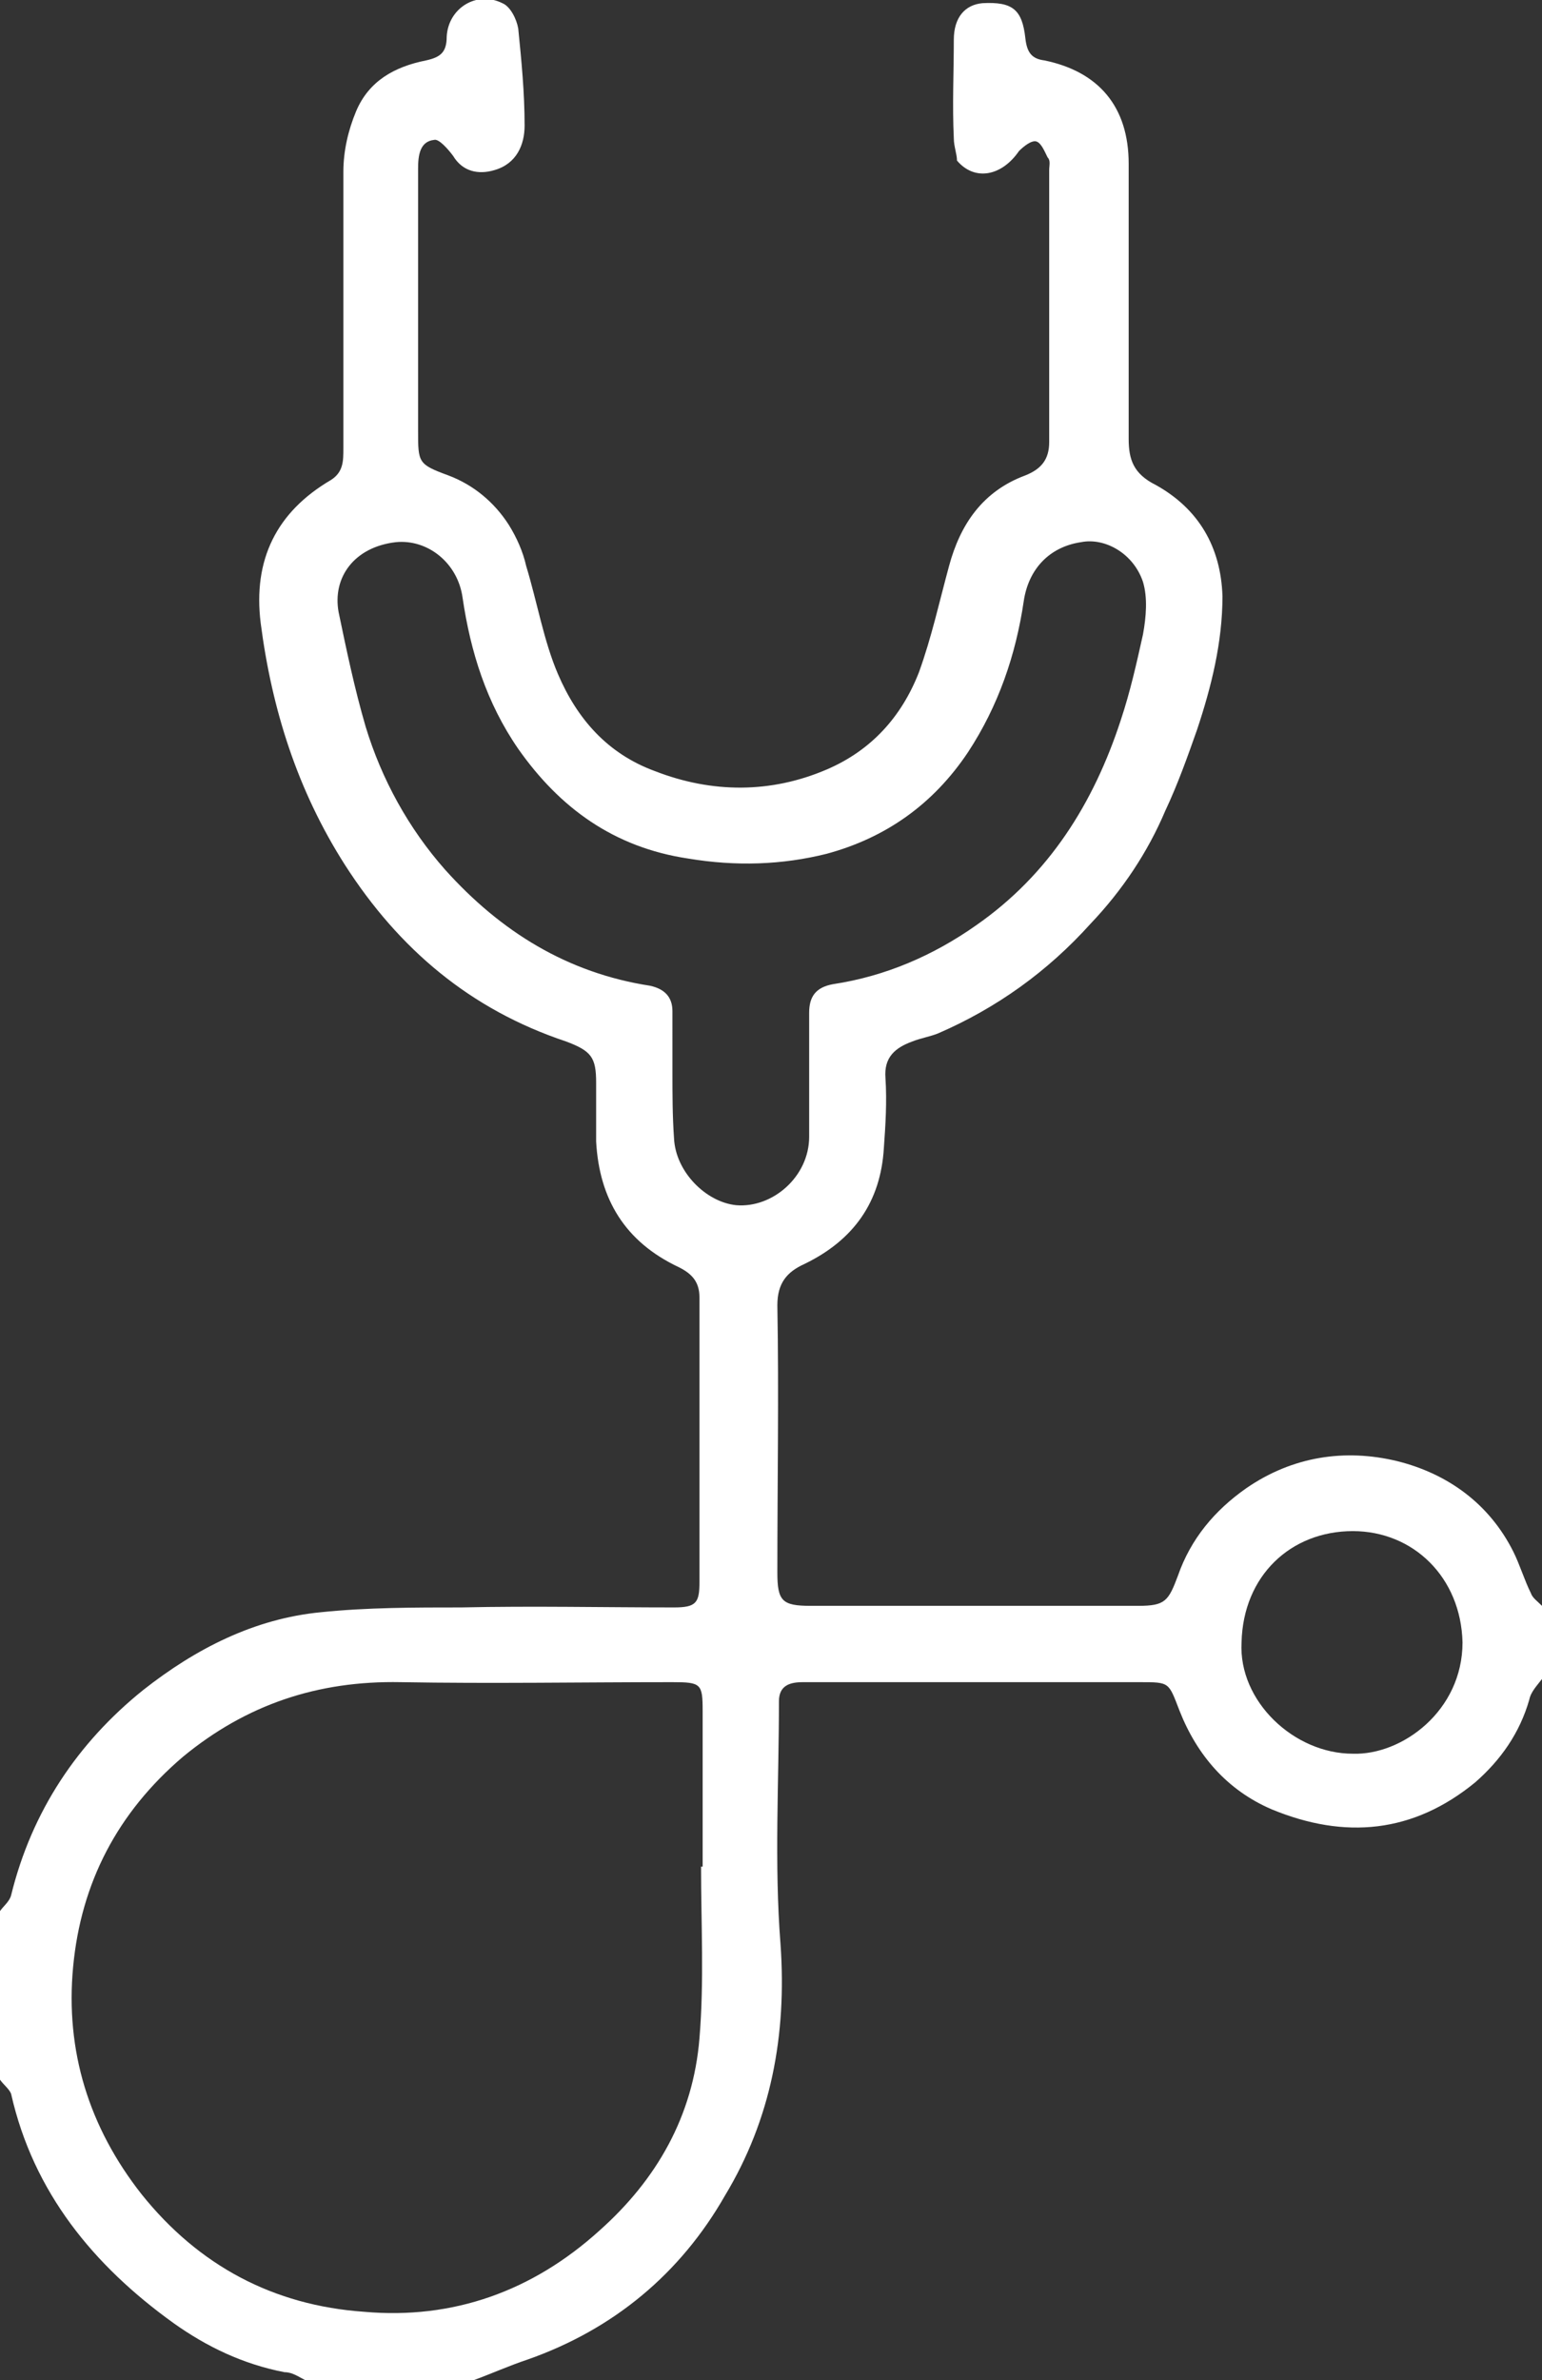<?xml version="1.0" encoding="utf-8"?>
<!-- Generator: Adobe Illustrator 26.2.1, SVG Export Plug-In . SVG Version: 6.00 Build 0)  -->
<svg version="1.1" id="Layer_1" xmlns="http://www.w3.org/2000/svg" xmlns:xlink="http://www.w3.org/1999/xlink" x="0px" y="0px"
	 viewBox="0 0 97 149.7" style="enable-background:new 0 0 97 149.7;" xml:space="preserve">
<rect x="0" y="0" width="97" height="149.7" fill="#333333" stroke="none"/>
<style type="text/css">
	.st0{fill:#FFFFFF;}
</style>
<path class="st0" d="M0,120.2c0.2-0.3,0.6-0.6,0.7-1c1.3-5.3,4.2-9.6,8.3-12.9c3.3-2.6,7-4.5,11.2-4.9c2.9-0.3,5.9-0.3,8.8-0.3
	c4.5-0.1,9,0,13.4,0c1.4,0,1.6-0.3,1.6-1.6c0-6,0-11.9,0-17.9c0-1-0.5-1.5-1.3-1.9c-3.4-1.6-5-4.3-5.2-7.9c0-1.2,0-2.5,0-3.7
	c0-1.6-0.3-2-1.9-2.6c-6-2-10.5-5.8-13.9-11.1c-3-4.7-4.6-9.8-5.3-15.2c-0.5-4,1-7,4.4-9c0.8-0.5,0.8-1.2,0.8-2c0-5.8,0-11.6,0-17.4
	c0-1.3,0.3-2.6,0.8-3.8c0.8-1.9,2.4-2.8,4.4-3.2c0.9-0.2,1.3-0.5,1.3-1.5c0.1-1.8,1.9-2.9,3.5-2.1c0.5,0.2,0.9,1,1,1.6
	c0.2,2,0.4,4,0.4,6.1c0,1.2-0.5,2.4-1.9,2.8c-1,0.3-2,0.1-2.6-0.9c-0.3-0.4-0.9-1.1-1.2-1c-0.9,0.1-1,1-1,1.8c0,3,0,6,0,9
	c0,2.5,0,5,0,7.5c0,2,0,2.1,1.9,2.8c1.6,0.6,2.9,1.7,3.8,3.1c0.5,0.8,0.9,1.7,1.1,2.6c0.7,2.3,1.1,4.7,2,6.8c1.2,2.8,3.1,5,6.1,6.1
	c3.6,1.4,7.3,1.4,10.8-0.1c2.8-1.2,4.7-3.3,5.8-6.1c0.8-2.2,1.3-4.5,1.9-6.7c0.7-2.6,2.1-4.7,4.8-5.7c1-0.4,1.5-1,1.5-2.1
	c0-5.7,0-11.4,0-17.1c0-0.3,0.1-0.6-0.1-0.8c-0.2-0.4-0.4-0.9-0.7-1c-0.3-0.1-0.8,0.3-1.1,0.6c-1.1,1.6-2.8,1.9-3.9,0.6
	C60.2,9.7,60,9.2,60,8.7c-0.1-2.1,0-4.2,0-6.2c0-1.4,0.7-2.2,1.8-2.3c1.9-0.1,2.5,0.4,2.7,2.2c0.1,0.9,0.4,1.3,1.2,1.4
	c3.4,0.7,5.3,2.9,5.3,6.5c0,5.8,0,11.5,0,17.3c0,1.3,0.3,2.2,1.7,2.9c2.7,1.5,4.1,3.9,4.2,7c0,2.9-0.7,5.7-1.6,8.4
	c-0.6,1.7-1.2,3.4-2,5.1c-1.1,2.6-2.7,5-4.7,7.1c-2.7,3-5.9,5.3-9.6,6.9c-0.5,0.2-1.1,0.3-1.6,0.5c-1.1,0.4-1.8,1-1.7,2.3
	c0.1,1.5,0,3-0.1,4.4c-0.2,3.4-1.9,5.8-5,7.3c-1.1,0.5-1.7,1.2-1.7,2.6c0.1,5.6,0,11.2,0,16.8c0,1.8,0.3,2.1,2.1,2.1
	c6.9,0,13.8,0,20.6,0c1.7,0,1.9-0.3,2.5-1.9c0.8-2.3,2.3-4.1,4.3-5.5c2.9-2,6.2-2.5,9.5-1.7c3.2,0.8,5.8,2.7,7.3,5.7
	c0.4,0.8,0.7,1.8,1.1,2.6c0.1,0.3,0.4,0.5,0.7,0.8c0,1.5,0,3,0,4.6c-0.3,0.4-0.7,0.8-0.8,1.3c-0.6,2.1-1.8,3.8-3.4,5.2
	c-3.9,3.2-8.2,3.6-12.8,1.7c-2.8-1.2-4.7-3.4-5.8-6.2c-0.7-1.8-0.6-1.8-2.5-1.8c-4.6,0-9.2,0-13.8,0c-2.5,0-5,0-7.4,0
	c-0.8,0-1.5,0.2-1.5,1.2c0,5.1-0.3,10.2,0.1,15.3c0.4,5.7-0.6,11-3.5,15.8c-2.8,4.9-7,8.4-12.4,10.3c-1.2,0.4-2.3,0.9-3.4,1.3
	c-3.5,0-7,0-10.6,0c-0.4-0.2-0.8-0.5-1.3-0.5c-2.6-0.5-4.9-1.6-7-3.1c-5-3.6-8.8-8.2-10.2-14.4c-0.1-0.3-0.5-0.6-0.7-0.9
	C0,127.2,0,123.7,0,120.2z M44.1,117.4c0,0,0.1,0,0.1,0c0-3.3,0-6.5,0-9.8c0-1.7-0.1-1.8-1.9-1.8c-5.7,0-11.4,0.1-17.1,0
	c-5.2-0.1-9.7,1.4-13.7,4.7c-4.1,3.5-6.4,7.9-6.9,13.2c-0.5,5.3,1,10.1,4.3,14.3c3.6,4.5,8.3,7,14,7.4c5.6,0.5,10.6-1.3,14.8-5.1
	c3.6-3.2,5.9-7.2,6.3-12.1C44.3,124.6,44.1,121,44.1,117.4z M42.3,67.4C42.3,67.4,42.3,67.4,42.3,67.4c0,1.4,0,2.8,0.1,4.2
	c0.1,2.1,2,4,3.9,4.2c2.3,0.2,4.6-1.8,4.6-4.3c0-2.6,0-5.2,0-7.8c0-1,0.4-1.6,1.5-1.8c3.3-0.5,6.3-1.8,9-3.7
	c4.6-3.2,7.4-7.7,9.1-12.9c0.6-1.8,1-3.6,1.4-5.4c0.2-1.1,0.3-2.3,0-3.3c-0.6-1.8-2.4-2.8-3.9-2.5c-2,0.3-3.3,1.7-3.6,3.7
	c-0.5,3.4-1.6,6.6-3.5,9.5c-2.2,3.3-5.2,5.4-8.9,6.4c-2.8,0.7-5.7,0.8-8.7,0.3c-4.7-0.7-8.1-3.2-10.7-6.9c-2-2.9-3-6.1-3.5-9.5
	c-0.3-2.2-2.2-3.7-4.2-3.5c-2.6,0.3-4,2.2-3.6,4.4c0.5,2.4,1,4.8,1.7,7.2c1,3.3,2.7,6.4,5,9c3.5,3.9,7.7,6.5,12.9,7.3
	c0.9,0.2,1.4,0.7,1.4,1.6C42.3,64.9,42.3,66.2,42.3,67.4z M85.1,110.3c3.1,0.1,6.9-2.7,6.9-7c-0.1-4.1-3.1-7-6.9-7
	c-3.9,0-6.9,2.8-7,7C77.9,107,81.4,110.3,85.1,110.3z"/>
</svg>

